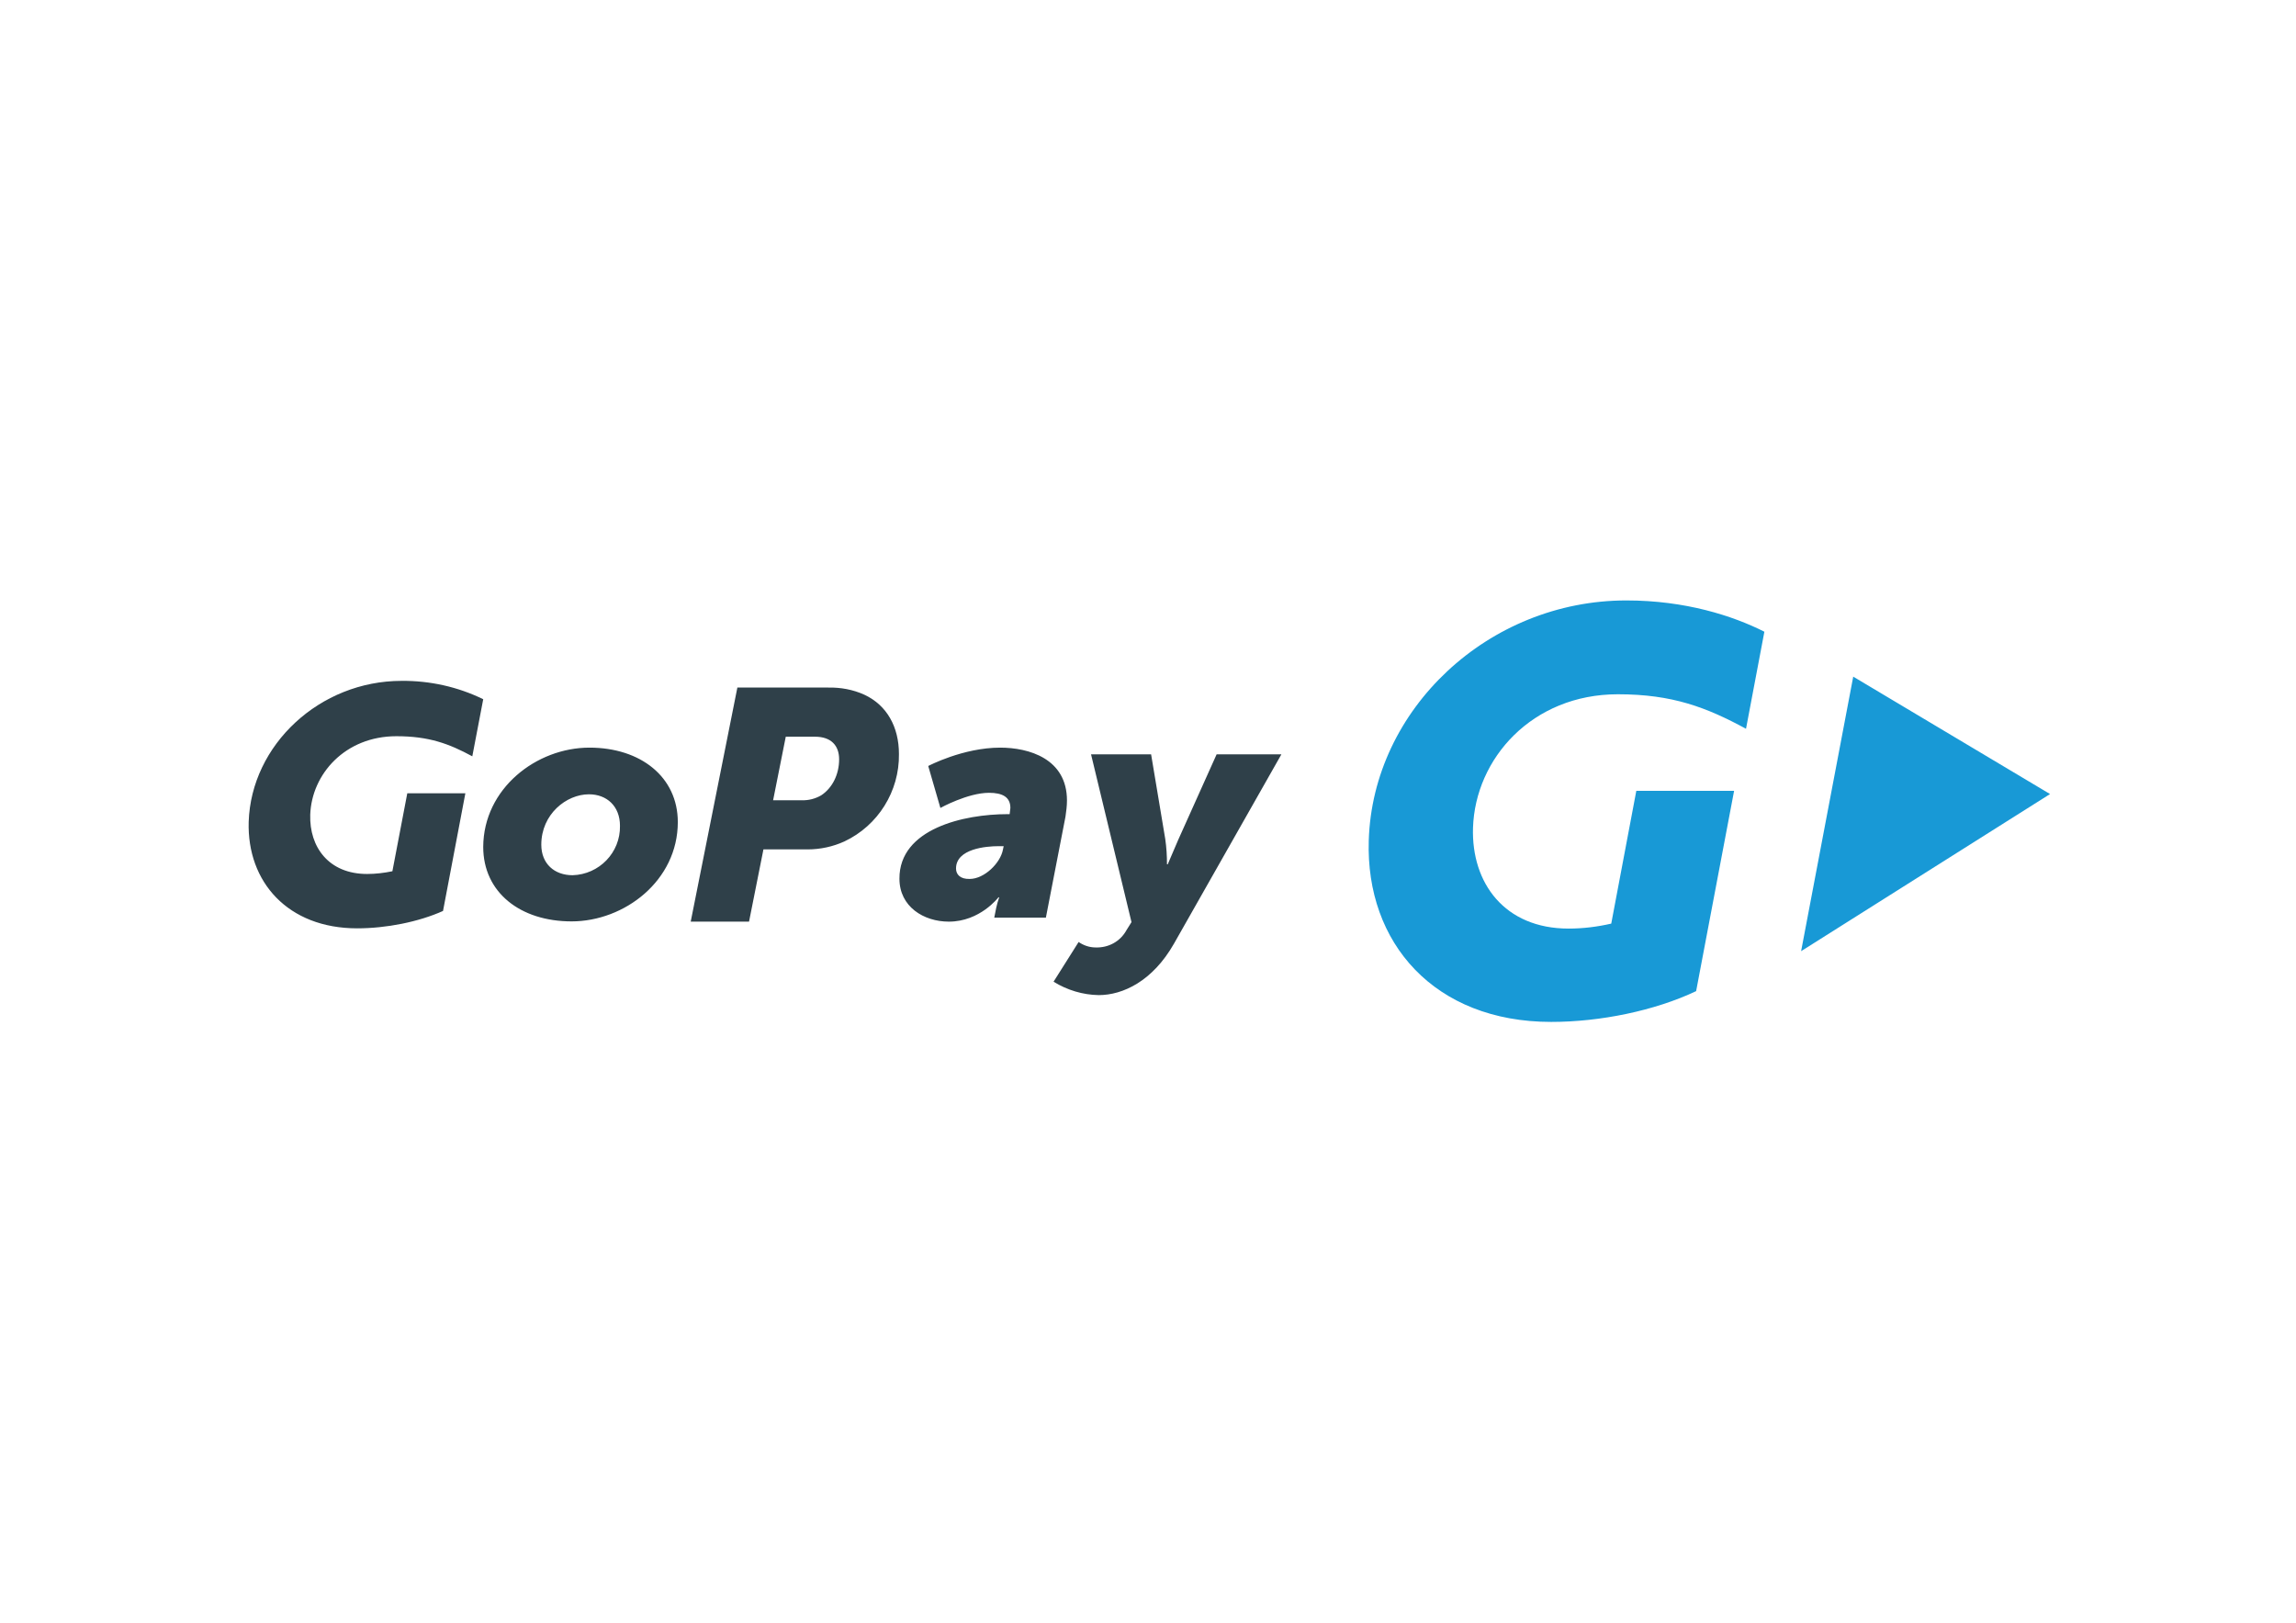 <?xml version="1.0" encoding="utf-8"?>
<!-- Generator: Adobe Illustrator 25.0.1, SVG Export Plug-In . SVG Version: 6.00 Build 0)  -->
<svg version="1.0" id="Layer_1" xmlns="http://www.w3.org/2000/svg" xmlns:xlink="http://www.w3.org/1999/xlink" x="0px" y="0px"
	 viewBox="0 0 925.1 653.7" style="enable-background:new 0 0 925.1 653.7;" xml:space="preserve">
<style type="text/css">
	.st0{fill-rule:evenodd;clip-rule:evenodd;fill:#1899D6;}
	.st1{fill-rule:evenodd;clip-rule:evenodd;fill:#2F4049;}
	.st2{fill:none;}
</style>
<path class="st0" d="M826,319.9l-79.3-47.3l-21,110.6L826,319.9z M625,411.7c-47,0-74.8-31.8-73.5-73.1
	c1.6-52.9,48.2-96.7,103.8-96.7c23.8,0,42.9,6.2,55.6,12.6l-7.4,39.1c-15.9-8.6-29.6-13.9-51.6-13.9c-34.6,0-57.5,25.9-58.4,53.8
	c-0.7,22.2,12.7,40.6,38.5,40.6c5.8,0,11.5-0.7,17.2-2l10.1-53.5h39.4l-15.3,80.7C666.7,407.2,644.8,411.7,625,411.7z"/>
<path class="st1" d="M143.9,374c-27.9,0-44.4-18.7-43.7-42.9c1-31,28.6-56.8,61.6-56.8c11.4-0.1,22.7,2.4,32.9,7.4l-4.4,23
	c-9.4-5.1-17.5-8.1-30.6-8.1c-20.6,0-34.1,15.2-34.7,31.6c-0.4,13.1,7.5,23.9,22.9,23.9c3.4,0,6.8-0.4,10.2-1.1l6-31.4h23.4l-9,47.4
	C168.7,371.4,155.7,374,143.9,374L143.9,374z M441.4,381.7c5.2,0.2,10-2.4,12.5-7l2-3.2l-16.3-67.6h24.2l5.7,34.1
	c0.5,3.4,0.7,6.8,0.7,10.2h0.3l4.2-9.8l15.5-34.5h26.1L473,380.2c-8.6,15.1-20.6,20.7-30.3,20.7c-6.4-0.1-12.7-2-18.2-5.4l10.1-16
	C436.6,380.9,439,381.7,441.4,381.7L441.4,381.7z M405.9,328h0.9l0.3-2.5c0-4.4-3.2-6.1-8.6-6.1c-8.6,0-19.6,6.1-19.6,6.1l-4.9-16.9
	c0,0,14-7.4,29-7.4c11.5,0,26.9,4.4,26.9,21.3c0,2.2-0.3,4.4-0.6,6.5l-7.9,40.7h-20.8l0.8-4c0.3-1.4,0.7-2.8,1.2-4.2h-0.3
	c0,0-7.4,9.8-20,9.8c-10.1,0-19.9-6-19.9-17.3C362.3,333.8,388.5,328,405.9,328L405.9,328z M390.7,354.1c5.9,0,12.4-6.4,13.4-11.8
	l0.3-1.4h-2.1c-4.9,0-17.1,1-17.1,9C385.2,352.3,386.9,354.2,390.7,354.1L390.7,354.1z M297.1,277h36.6c5-0.1,10,0.8,14.6,2.9
	c9,4.2,13.9,12.9,13.9,23.9c0.2,15-8.4,28.8-22,35.2c-4.6,2.1-9.7,3.2-14.8,3.2h-17.8l-5.8,29.1h-23.5L297.1,277z M323,322.4
	c2.8,0.1,5.5-0.6,7.9-2c4.4-2.9,7.2-8.3,7.2-14.5c0-5.5-3.2-9.1-9.7-9.1h-11.8l-5.1,25.6L323,322.4z M237.5,301.2
	c20.6,0,35.6,11.8,35.6,30c0,23.6-21.5,40-42.8,40c-20.7,0-35.6-11.7-35.6-30C194.8,317.7,216.1,301.2,237.5,301.2z M230.7,352.6
	c10.7-0.3,19.3-9.1,19.1-19.9c0-7.9-5.3-12.7-12.5-12.7c-9.1,0-19.2,8-19.2,20.3C218.1,348,223.4,352.6,230.7,352.6L230.7,352.6z"/>
<rect id="SVGID" x="99" y="240.7" class="st2" width="727" height="172.3"/>
</svg>
